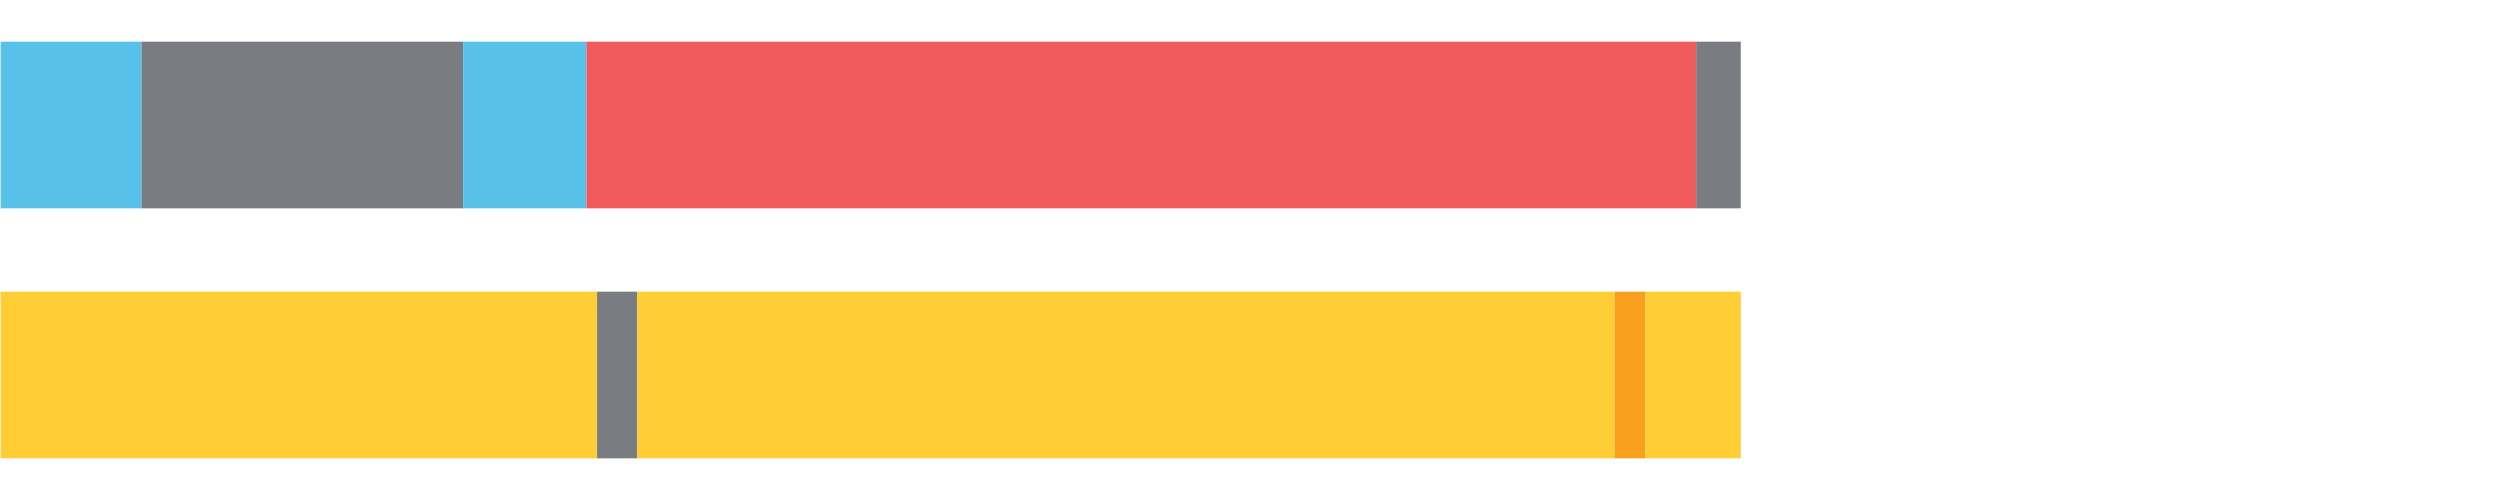 <?xml version="1.0" encoding="UTF-8"?>
<svg xmlns="http://www.w3.org/2000/svg" xmlns:xlink="http://www.w3.org/1999/xlink" width="1080pt" height="216pt" viewBox="0 0 1080 216" version="1.1">
<g><path style="stroke:none;fill-rule:nonzero;fill:#57C1E9;fill-opacity:1;" d="M 0.27 18 L 0.27 90 L 61.112 90 L 61.112 18 Z M 0.27 18"/><path style="stroke:none;fill-rule:nonzero;fill:#797D82;fill-opacity:1;" d="M 61.112 18 L 61.112 90 L 200.092 90 L 200.092 18 Z M 61.112 18"/><path style="stroke:none;fill-rule:nonzero;fill:#57C1E9;fill-opacity:1;" d="M 200.092 18 L 200.092 90 L 253.339 90 L 253.339 18 Z M 200.092 18"/><path style="stroke:none;fill-rule:nonzero;fill:#F15B5C;fill-opacity:1;" d="M 253.339 18 L 253.339 90 L 732.745 90 L 732.745 18 Z M 253.339 18"/><path style="stroke:none;fill-rule:nonzero;fill:#797D82;fill-opacity:1;" d="M 732.745 18 L 732.745 90 L 752.008 90 L 752.008 18 Z M 732.745 18"/><path style="stroke:none;fill-rule:nonzero;fill:#FFCE34;fill-opacity:1;" d="M 0.27 126 L 0.27 198 L 257.936 198 L 257.936 126 Z M 0.27 126"/><path style="stroke:none;fill-rule:nonzero;fill:#797D82;fill-opacity:1;" d="M 257.936 126 L 257.936 198 L 275.292 198 L 275.292 126 Z M 257.936 126"/><path style="stroke:none;fill-rule:nonzero;fill:#FFCE34;fill-opacity:1;" d="M 275.292 126 L 275.292 198 L 697.475 198 L 697.475 126 Z M 275.292 126"/><path style="stroke:none;fill-rule:nonzero;fill:#F99F1E;fill-opacity:1;" d="M 697.475 126 L 697.475 198 L 710.785 198 L 710.785 126 Z M 697.475 126"/><path style="stroke:none;fill-rule:nonzero;fill:#FFCE34;fill-opacity:1;" d="M 710.785 126 L 710.785 198 L 752.008 198 L 752.008 126 Z M 710.785 126"/></g>
</svg>